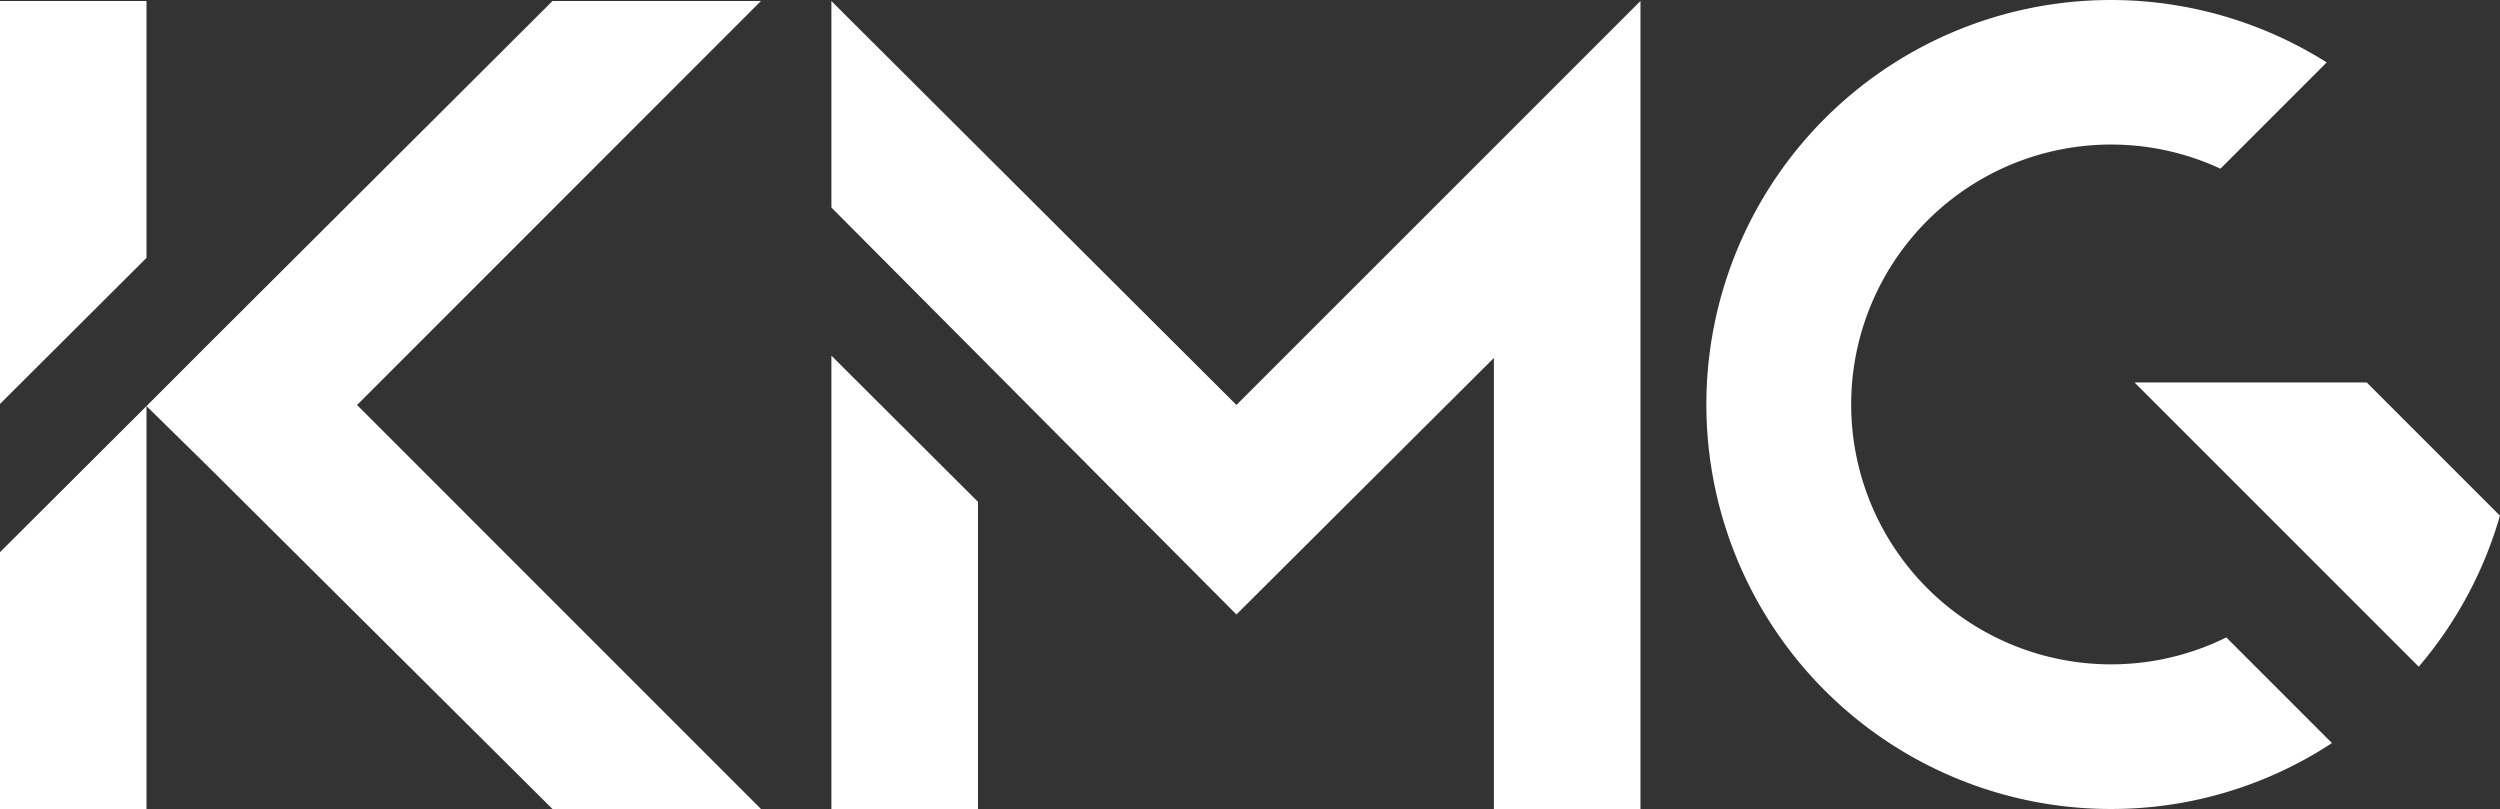 <?xml version="1.0" encoding="UTF-8"?> <svg xmlns="http://www.w3.org/2000/svg" id="kmg-logo" width="160" height="51.777" viewBox="0 0 160 51.777"><rect x="0" y="0" width="160" height="51.777" fill="#333333" stroke="none"/><path id="Path_1487" data-name="Path 1487" d="M126,67.424V87.084H116.62V58.07Z" transform="translate(-63.41 -35.307)" fill="#fff"></path><g id="Group_839" data-name="Group 839"><path id="Path_1488" data-name="Path 1488" d="M168.4,8.32V60.033h-9.381V31.165L142.541,47.582,116.62,21.538V8.325l25.921,25.848Z" transform="translate(-63.41 -8.256)" fill="#fff"></path><g id="Group_838" data-name="Group 838" transform="translate(0 0.064)"><path id="Path_1489" data-name="Path 1489" d="M34.024,34.177,59.876,60.033H46.534L24.456,38.082,20.55,34.245l3.906-3.91L46.534,8.32H59.876Z" transform="translate(-11.174 -8.32)" fill="#fff"></path><path id="Path_1490" data-name="Path 1490" d="M9.376,65.14V90.928H0V74.489Z" transform="translate(0 -39.215)" fill="#fff"></path><path id="Path_1491" data-name="Path 1491" d="M0,34.108V8.32H9.376V24.759Z" transform="translate(0 -8.32)" fill="#fff"></path></g><path id="Path_1492" data-name="Path 1492" d="M272.631,48.975a16.634,16.634,0,1,1-.374-30l6.8-6.8a25.887,25.887,0,1,0-13.807,47.78,25.706,25.706,0,0,0,14.144-4.22l-6.766-6.766Zm17.516-7.8a25.887,25.887,0,0,1-5.2,9.673l-6.575-6.575L266.759,32.659H281.62l.214.214h0l8.309,8.309Z" transform="translate(-130.148 -8.18)" fill="#fff"></path></g></svg> 